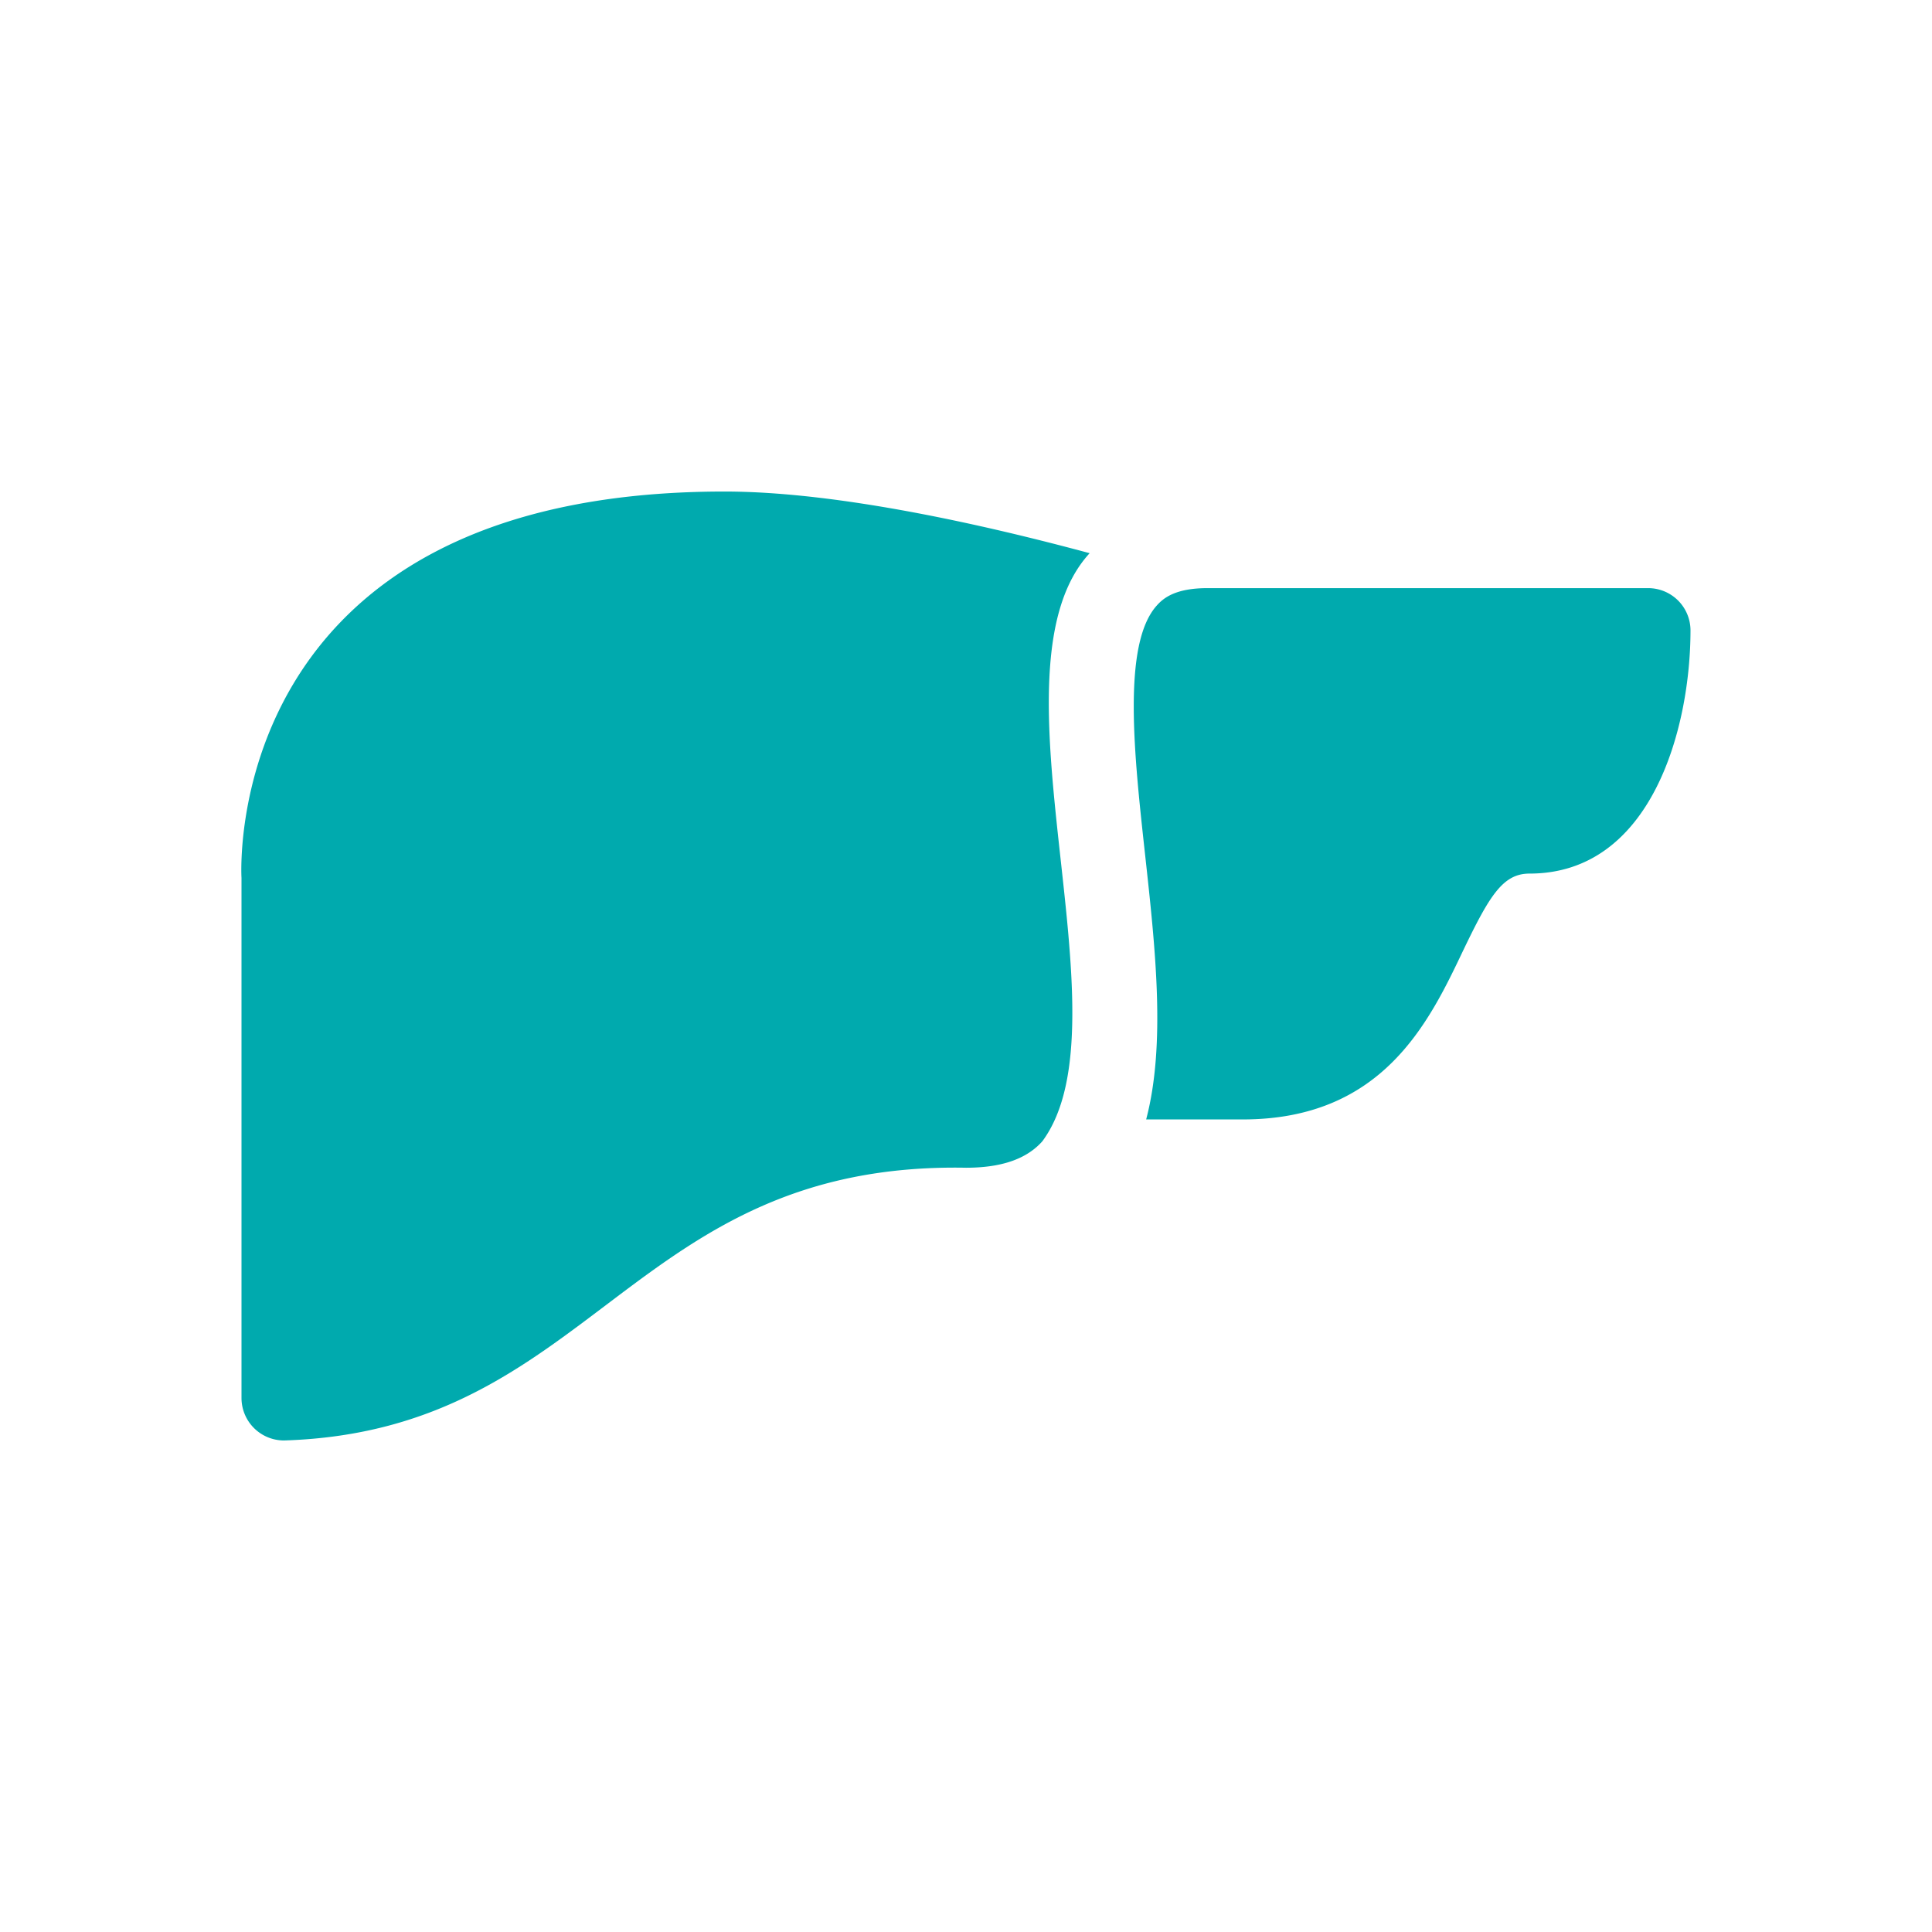 <svg id="Layer_1" data-name="Layer 1" xmlns="http://www.w3.org/2000/svg" viewBox="0 0 120 120"><defs><style>.cls-1{fill:#00aaae;}</style></defs><path class="cls-1" d="M102.36,36.53H75c-2,0-2.74.62-3.15,1.08-2.17,2.41-1.4,9.33-.73,15.44.64,5.83,1.3,11.8.07,16.48h6c8.67,0,11.55-6,13.66-10.43,1.65-3.44,2.48-4.84,4.15-4.84,7.6,0,10-9.06,10-15.11A2.63,2.63,0,0,0,102.36,36.53Z"/><path class="cls-1" d="M45,30.53h0c-31.5,0-30,24-30,24v32.3a2.64,2.64,0,0,0,2.64,2.64c19.22-.6,21.5-17.32,42.36-16.94,2.2,0,3.76-.54,4.74-1.64,5.56-7.5-3.75-29.26,2.94-36.53C61.34,32.65,52.1,30.53,45,30.53Z"/></svg>